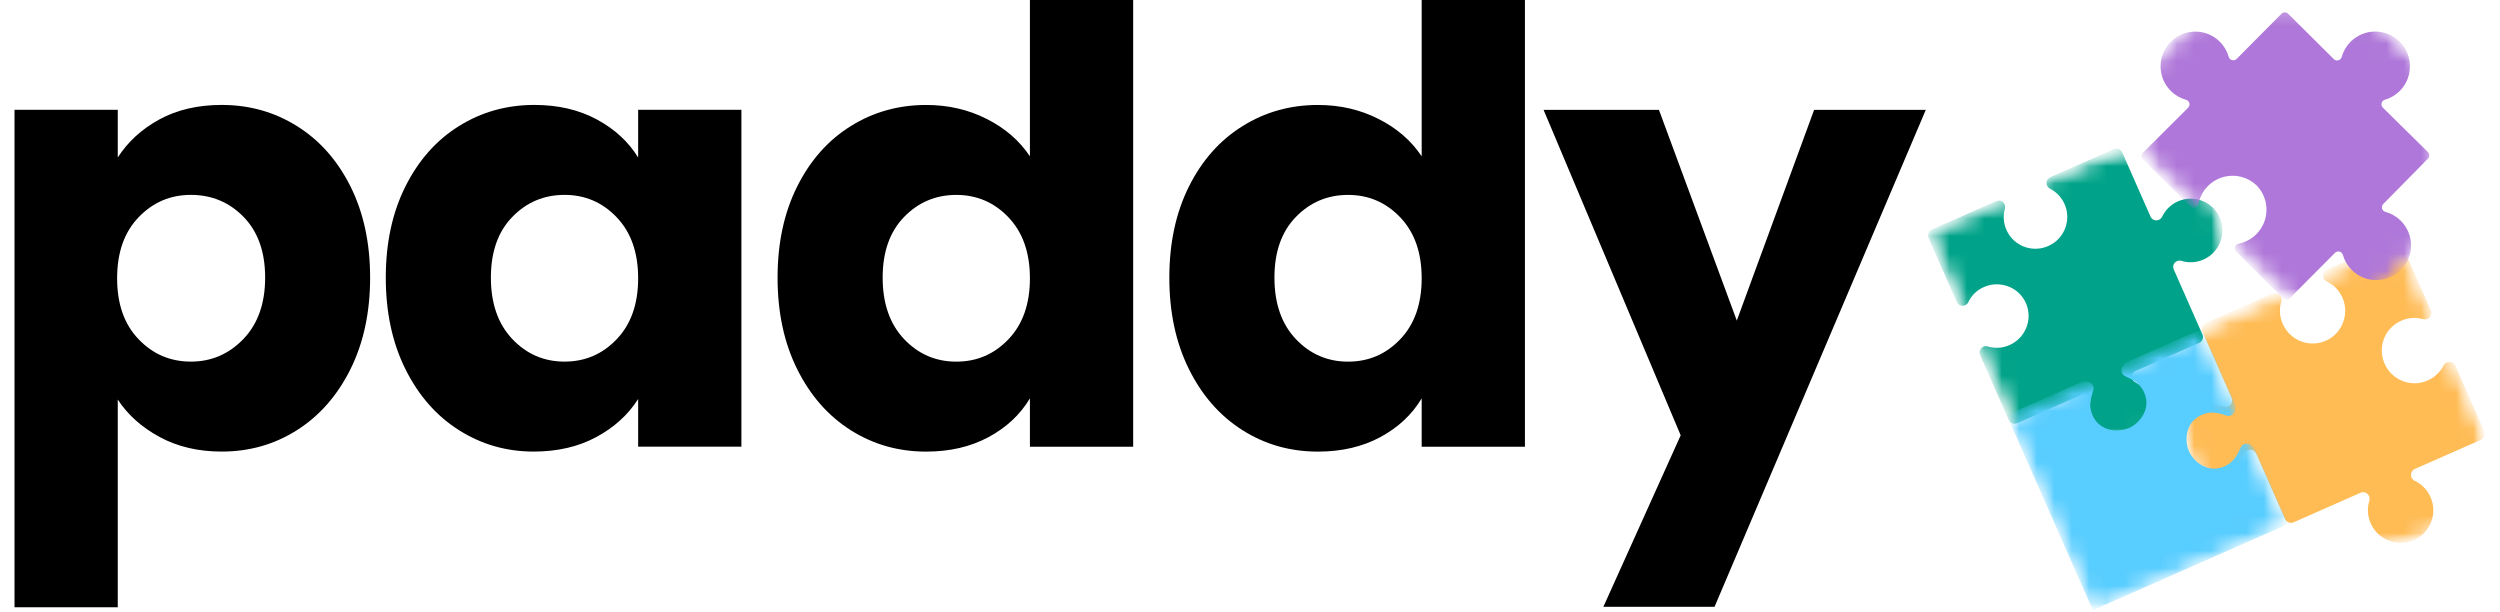 <svg width="143" height="35" viewBox="0 0 143 35" fill="none" xmlns="http://www.w3.org/2000/svg">
<mask id="mask0_1464_2929" style="mask-type:luminance" maskUnits="userSpaceOnUse" x="109" y="8" width="19" height="18">
<path d="M109.866 8.484H127.224V25.359H109.866V8.484Z" fill="white"/>
</mask>
<g mask="url(#mask0_1464_2929)">
<mask id="mask1_1464_2929" style="mask-type:luminance" maskUnits="userSpaceOnUse" x="110" y="6" width="21" height="22">
<path d="M124.6 6.902L130.954 21.306L116.55 27.66L110.195 13.257L124.6 6.902Z" fill="white"/>
</mask>
<g mask="url(#mask1_1464_2929)">
<mask id="mask2_1464_2929" style="mask-type:luminance" maskUnits="userSpaceOnUse" x="110" y="6" width="21" height="22">
<path d="M124.6 6.902L130.954 21.306L116.55 27.66L110.195 13.257L124.6 6.902Z" fill="white"/>
</mask>
<g mask="url(#mask2_1464_2929)">
<path d="M123.016 22.856C122.85 22.406 122.528 22.065 122.142 21.866C121.869 21.728 121.887 21.337 122.164 21.214L125.794 19.613C125.976 19.532 126.061 19.316 125.98 19.133L124.338 15.41C124.21 15.121 124.479 14.832 124.784 14.922C125.198 15.05 125.658 15.027 126.078 14.828C126.926 14.434 127.336 13.432 127.016 12.555C126.651 11.564 125.532 11.097 124.579 11.517C124.165 11.701 123.854 12.016 123.675 12.393C123.541 12.677 123.138 12.677 123.01 12.389L121.39 8.714C121.309 8.532 121.095 8.449 120.912 8.528L117.277 10.133C117 10.255 116.983 10.652 117.256 10.79C117.648 10.988 117.972 11.334 118.138 11.784C118.454 12.637 118.072 13.615 117.26 14.025C116.32 14.506 115.19 14.104 114.768 13.152C114.593 12.752 114.569 12.319 114.682 11.933C114.763 11.637 114.463 11.379 114.186 11.502L110.497 13.129C110.314 13.21 110.231 13.425 110.31 13.609L111.928 17.276C112.054 17.558 112.454 17.568 112.587 17.284C112.777 16.888 113.1 16.568 113.538 16.395C114.388 16.052 115.375 16.398 115.814 17.199C116.331 18.148 115.911 19.312 114.942 19.739C114.527 19.924 114.094 19.935 113.691 19.815C113.399 19.724 113.137 20.033 113.26 20.31L114.898 24.022C114.979 24.205 115.194 24.288 115.377 24.207L119.057 22.585C119.334 22.463 119.635 22.713 119.554 23.007C119.448 23.399 119.469 23.819 119.644 24.218C120.064 25.171 121.208 25.587 122.147 25.092C122.955 24.67 123.325 23.708 123.016 22.856Z" fill="#00A389"/>
</g>
</g>
</g>
<mask id="mask3_1464_2929" style="mask-type:luminance" maskUnits="userSpaceOnUse" x="124" y="13" width="19" height="19">
<path d="M124.813 13.305H142.171V31.143H124.813V13.305Z" fill="white"/>
</mask>
<g mask="url(#mask3_1464_2929)">
<mask id="mask4_1464_2929" style="mask-type:luminance" maskUnits="userSpaceOnUse" x="122" y="13" width="22" height="22">
<path d="M143.776 28.453L129.059 34.944L122.567 20.228L137.284 13.736L143.776 28.453Z" fill="white"/>
</mask>
<g mask="url(#mask4_1464_2929)">
<mask id="mask5_1464_2929" style="mask-type:luminance" maskUnits="userSpaceOnUse" x="122" y="13" width="22" height="22">
<path d="M143.773 28.455L129.057 34.946L122.564 20.23L137.281 13.738L143.773 28.455Z" fill="white"/>
</mask>
<g mask="url(#mask5_1464_2929)">
<path d="M127.363 26.826C127.826 26.657 128.176 26.326 128.384 25.928C128.525 25.648 128.928 25.666 129.054 25.951L130.7 29.683C130.783 29.872 131.005 29.959 131.194 29.876L135.023 28.186C135.32 28.056 135.618 28.331 135.526 28.646C135.394 29.071 135.418 29.544 135.623 29.977C136.026 30.847 137.059 31.271 137.961 30.942C138.98 30.567 139.46 29.416 139.027 28.435C138.838 28.007 138.514 27.687 138.126 27.505C137.835 27.369 137.835 26.953 138.132 26.823L141.91 25.156C142.099 25.071 142.183 24.851 142.1 24.663L140.452 20.924C140.326 20.64 139.918 20.623 139.774 20.902C139.571 21.305 139.215 21.64 138.752 21.809C137.876 22.135 136.87 21.741 136.448 20.907C135.953 19.939 136.367 18.777 137.347 18.346C137.757 18.163 138.202 18.139 138.601 18.256C138.902 18.338 139.17 18.031 139.044 17.747L137.369 13.95C137.286 13.764 137.064 13.677 136.876 13.76L133.103 15.425C132.813 15.553 132.804 15.965 133.096 16.101C133.503 16.297 133.832 16.628 134.011 17.08C134.362 17.952 134.006 18.967 133.184 19.419C132.207 19.952 131.009 19.521 130.57 18.523C130.382 18.095 130.369 17.651 130.493 17.237C130.585 16.937 130.269 16.668 129.985 16.794L126.165 18.478C125.977 18.561 125.892 18.783 125.975 18.971L127.643 22.755C127.77 23.039 127.512 23.35 127.208 23.267C126.807 23.158 126.374 23.178 125.963 23.359C124.982 23.793 124.555 24.968 125.063 25.936C125.498 26.764 126.489 27.145 127.363 26.826Z" fill="#FFBB54"/>
</g>
</g>
</g>
<mask id="mask6_1464_2929" style="mask-type:luminance" maskUnits="userSpaceOnUse" x="114" y="18" width="18" height="17">
<path d="M114.687 18.607H131.08V35H114.687V18.607Z" fill="white"/>
</mask>
<g mask="url(#mask6_1464_2929)">
<mask id="mask7_1464_2929" style="mask-type:luminance" maskUnits="userSpaceOnUse" x="114" y="18" width="17" height="18">
<path d="M125.954 18.814L130.926 30.086L119.654 35.06L114.68 23.786L125.954 18.814Z" fill="white"/>
</mask>
<g mask="url(#mask7_1464_2929)">
<mask id="mask8_1464_2929" style="mask-type:luminance" maskUnits="userSpaceOnUse" x="114" y="18" width="17" height="18">
<path d="M125.951 18.812L130.923 30.084L119.651 35.058L114.677 23.785L125.951 18.812Z" fill="white"/>
</mask>
<g mask="url(#mask8_1464_2929)">
<path d="M119.711 34.902L130.874 29.979L129.04 25.819C128.868 25.429 128.518 25.259 128.268 25.459C128.06 25.625 128.008 26.391 127.139 26.715C126.271 27.037 125.484 26.433 125.209 25.809C124.936 25.188 125.019 24.199 125.842 23.775C126.667 23.351 127.267 23.83 127.531 23.788C127.848 23.738 127.959 23.37 127.787 22.982L125.949 18.816L121.777 20.656C121.389 20.828 121.229 21.171 121.431 21.421C121.597 21.63 122.363 21.683 122.687 22.551C123.009 23.419 122.403 24.206 121.781 24.48C121.16 24.755 120.163 24.674 119.739 23.851C119.316 23.027 119.794 22.425 119.753 22.161C119.702 21.845 119.336 21.734 118.947 21.905L114.786 23.739L119.711 34.902Z" fill="#58CDFF"/>
</g>
</g>
</g>
<mask id="mask9_1464_2929" style="mask-type:luminance" maskUnits="userSpaceOnUse" x="122" y="0" width="18" height="18">
<path d="M122.4 0.287H139.276V17.162H122.4V0.287Z" fill="white"/>
</mask>
<g mask="url(#mask9_1464_2929)">
<mask id="mask10_1464_2929" style="mask-type:luminance" maskUnits="userSpaceOnUse" x="120" y="-5" width="24" height="25">
<path d="M130.672 -4.184L143.811 8.813L133.219 19.518L120.082 6.521L130.672 -4.184Z" fill="white"/>
</mask>
<g mask="url(#mask10_1464_2929)">
<mask id="mask11_1464_2929" style="mask-type:luminance" maskUnits="userSpaceOnUse" x="120" y="-5" width="24" height="25">
<path d="M130.671 -4.184L143.81 8.813L133.218 19.518L120.081 6.521L130.671 -4.184Z" fill="white"/>
</mask>
<g mask="url(#mask11_1464_2929)">
<path d="M124.173 5.204C124.423 5.455 124.725 5.622 125.043 5.711C125.243 5.765 125.305 6.016 125.16 6.163L122.574 8.739C122.469 8.847 122.469 9.02 122.576 9.125L125.295 11.805C125.45 11.956 125.712 11.877 125.753 11.664C125.823 11.291 126.002 10.935 126.288 10.645C127.053 9.871 128.294 9.856 129.077 10.604C129.834 11.38 129.833 12.621 129.066 13.393C128.778 13.683 128.424 13.864 128.053 13.939C127.84 13.982 127.763 14.246 127.917 14.397L130.593 17.058C130.701 17.163 130.872 17.162 130.978 17.056L133.56 14.464C133.705 14.319 133.955 14.382 134.012 14.579C134.102 14.9 134.276 15.201 134.528 15.45C135.31 16.222 136.568 16.212 137.338 15.431C138.11 14.649 138.101 13.391 137.319 12.621C137.067 12.372 136.764 12.204 136.443 12.118C136.244 12.063 136.18 11.813 136.325 11.666L138.877 9.078C138.982 8.973 138.98 8.801 138.875 8.696L136.3 6.159C136.153 6.012 136.217 5.762 136.417 5.705C136.758 5.605 137.078 5.413 137.336 5.129C138.035 4.359 138.016 3.163 137.293 2.415C136.515 1.607 135.23 1.603 134.447 2.396C134.198 2.647 134.031 2.946 133.944 3.263C133.889 3.46 133.639 3.524 133.492 3.379L130.882 0.788C130.774 0.682 130.603 0.682 130.497 0.79L127.938 3.368C127.791 3.515 127.541 3.453 127.484 3.255C127.395 2.935 127.224 2.635 126.972 2.385C126.192 1.611 124.934 1.617 124.162 2.394C123.388 3.174 123.393 4.432 124.173 5.204Z" fill="#AF77D9"/>
</g>
</g>
</g>
<path d="M6.736 9.008C7.313 8.109 8.108 7.384 9.117 6.831C10.13 6.279 11.319 6.002 12.68 6.002C14.266 6.002 15.703 6.407 16.99 7.215C18.28 8.019 19.299 9.17 20.048 10.665C20.796 12.162 21.171 13.901 21.171 15.878C21.171 17.863 20.796 19.607 20.048 21.114C19.299 22.62 18.28 23.784 16.99 24.602C15.703 25.421 14.266 25.83 12.68 25.83C11.343 25.83 10.164 25.553 9.14 25.001C8.115 24.449 7.313 23.733 6.736 22.854V34.734H0.83V6.281H6.736V9.008ZM15.166 15.878C15.166 14.407 14.756 13.253 13.938 12.413C13.119 11.569 12.112 11.147 10.918 11.147C9.742 11.147 8.744 11.575 7.927 12.428C7.107 13.283 6.699 14.445 6.699 15.916C6.699 17.389 7.107 18.55 7.927 19.404C8.744 20.259 9.742 20.684 10.918 20.684C12.093 20.684 13.095 20.253 13.924 19.389C14.752 18.526 15.166 17.355 15.166 15.878Z" fill="black"/>
<path d="M22.067 15.878C22.067 13.901 22.44 12.162 23.19 10.665C23.938 9.17 24.956 8.019 26.248 7.215C27.539 6.407 28.978 6.002 30.565 6.002C31.921 6.002 33.112 6.279 34.136 6.831C35.161 7.384 35.948 8.109 36.502 9.008V6.281H42.408V25.551H36.502V22.824C35.929 23.724 35.131 24.449 34.106 25.001C33.081 25.553 31.887 25.83 30.528 25.83C28.964 25.83 27.539 25.421 26.248 24.602C24.956 23.784 23.938 22.62 23.19 21.114C22.44 19.607 22.067 17.863 22.067 15.878ZM36.502 15.916C36.502 14.445 36.091 13.283 35.274 12.428C34.46 11.575 33.466 11.147 32.291 11.147C31.115 11.147 30.117 11.569 29.3 12.413C28.486 13.253 28.079 14.407 28.079 15.878C28.079 17.355 28.486 18.526 29.3 19.389C30.117 20.253 31.115 20.684 32.291 20.684C33.466 20.684 34.46 20.259 35.274 19.404C36.091 18.55 36.502 17.389 36.502 15.916Z" fill="black"/>
<path d="M44.477 15.88C44.477 13.903 44.849 12.164 45.599 10.667C46.347 9.172 47.366 8.021 48.658 7.217C49.948 6.409 51.387 6.004 52.974 6.004C54.24 6.004 55.395 6.271 56.44 6.803C57.489 7.33 58.312 8.044 58.911 8.942V0H64.817V25.553H58.911V22.788C58.357 23.713 57.57 24.451 56.545 25.003C55.521 25.555 54.331 25.832 52.974 25.832C51.387 25.832 49.948 25.423 48.658 24.604C47.366 23.786 46.347 22.622 45.599 21.116C44.849 19.609 44.477 17.865 44.477 15.88ZM58.911 15.918C58.911 14.447 58.5 13.285 57.683 12.43C56.869 11.577 55.875 11.149 54.7 11.149C53.524 11.149 52.526 11.571 51.709 12.415C50.895 13.255 50.488 14.409 50.488 15.88C50.488 17.357 50.895 18.528 51.709 19.391C52.526 20.255 53.524 20.686 54.7 20.686C55.875 20.686 56.869 20.261 57.683 19.406C58.5 18.553 58.911 17.391 58.911 15.918Z" fill="black"/>
<path d="M66.886 15.88C66.886 13.903 67.259 12.164 68.008 10.667C68.756 9.172 69.775 8.021 71.067 7.217C72.357 6.409 73.796 6.004 75.384 6.004C76.649 6.004 77.804 6.271 78.849 6.803C79.898 7.33 80.721 8.044 81.32 8.942V0H87.226V25.553H81.32V22.788C80.766 23.713 79.979 24.451 78.955 25.003C77.93 25.555 76.74 25.832 75.384 25.832C73.796 25.832 72.357 25.423 71.067 24.604C69.775 23.786 68.756 22.622 68.008 21.116C67.259 19.609 66.886 17.865 66.886 15.88ZM81.32 15.918C81.32 14.447 80.909 13.285 80.092 12.43C79.278 11.577 78.284 11.149 77.109 11.149C75.934 11.149 74.935 11.571 74.118 12.415C73.304 13.255 72.898 14.409 72.898 15.88C72.898 17.357 73.304 18.528 74.118 19.391C74.935 20.255 75.934 20.686 77.109 20.686C78.284 20.686 79.278 20.261 80.092 19.406C80.909 18.553 81.32 17.391 81.32 15.918Z" fill="black"/>
<path d="M110.155 6.285L98.072 34.708H91.713L96.135 24.9L88.293 6.285H94.892L99.345 18.338L103.767 6.285H110.155Z" fill="black"/>
</svg>
